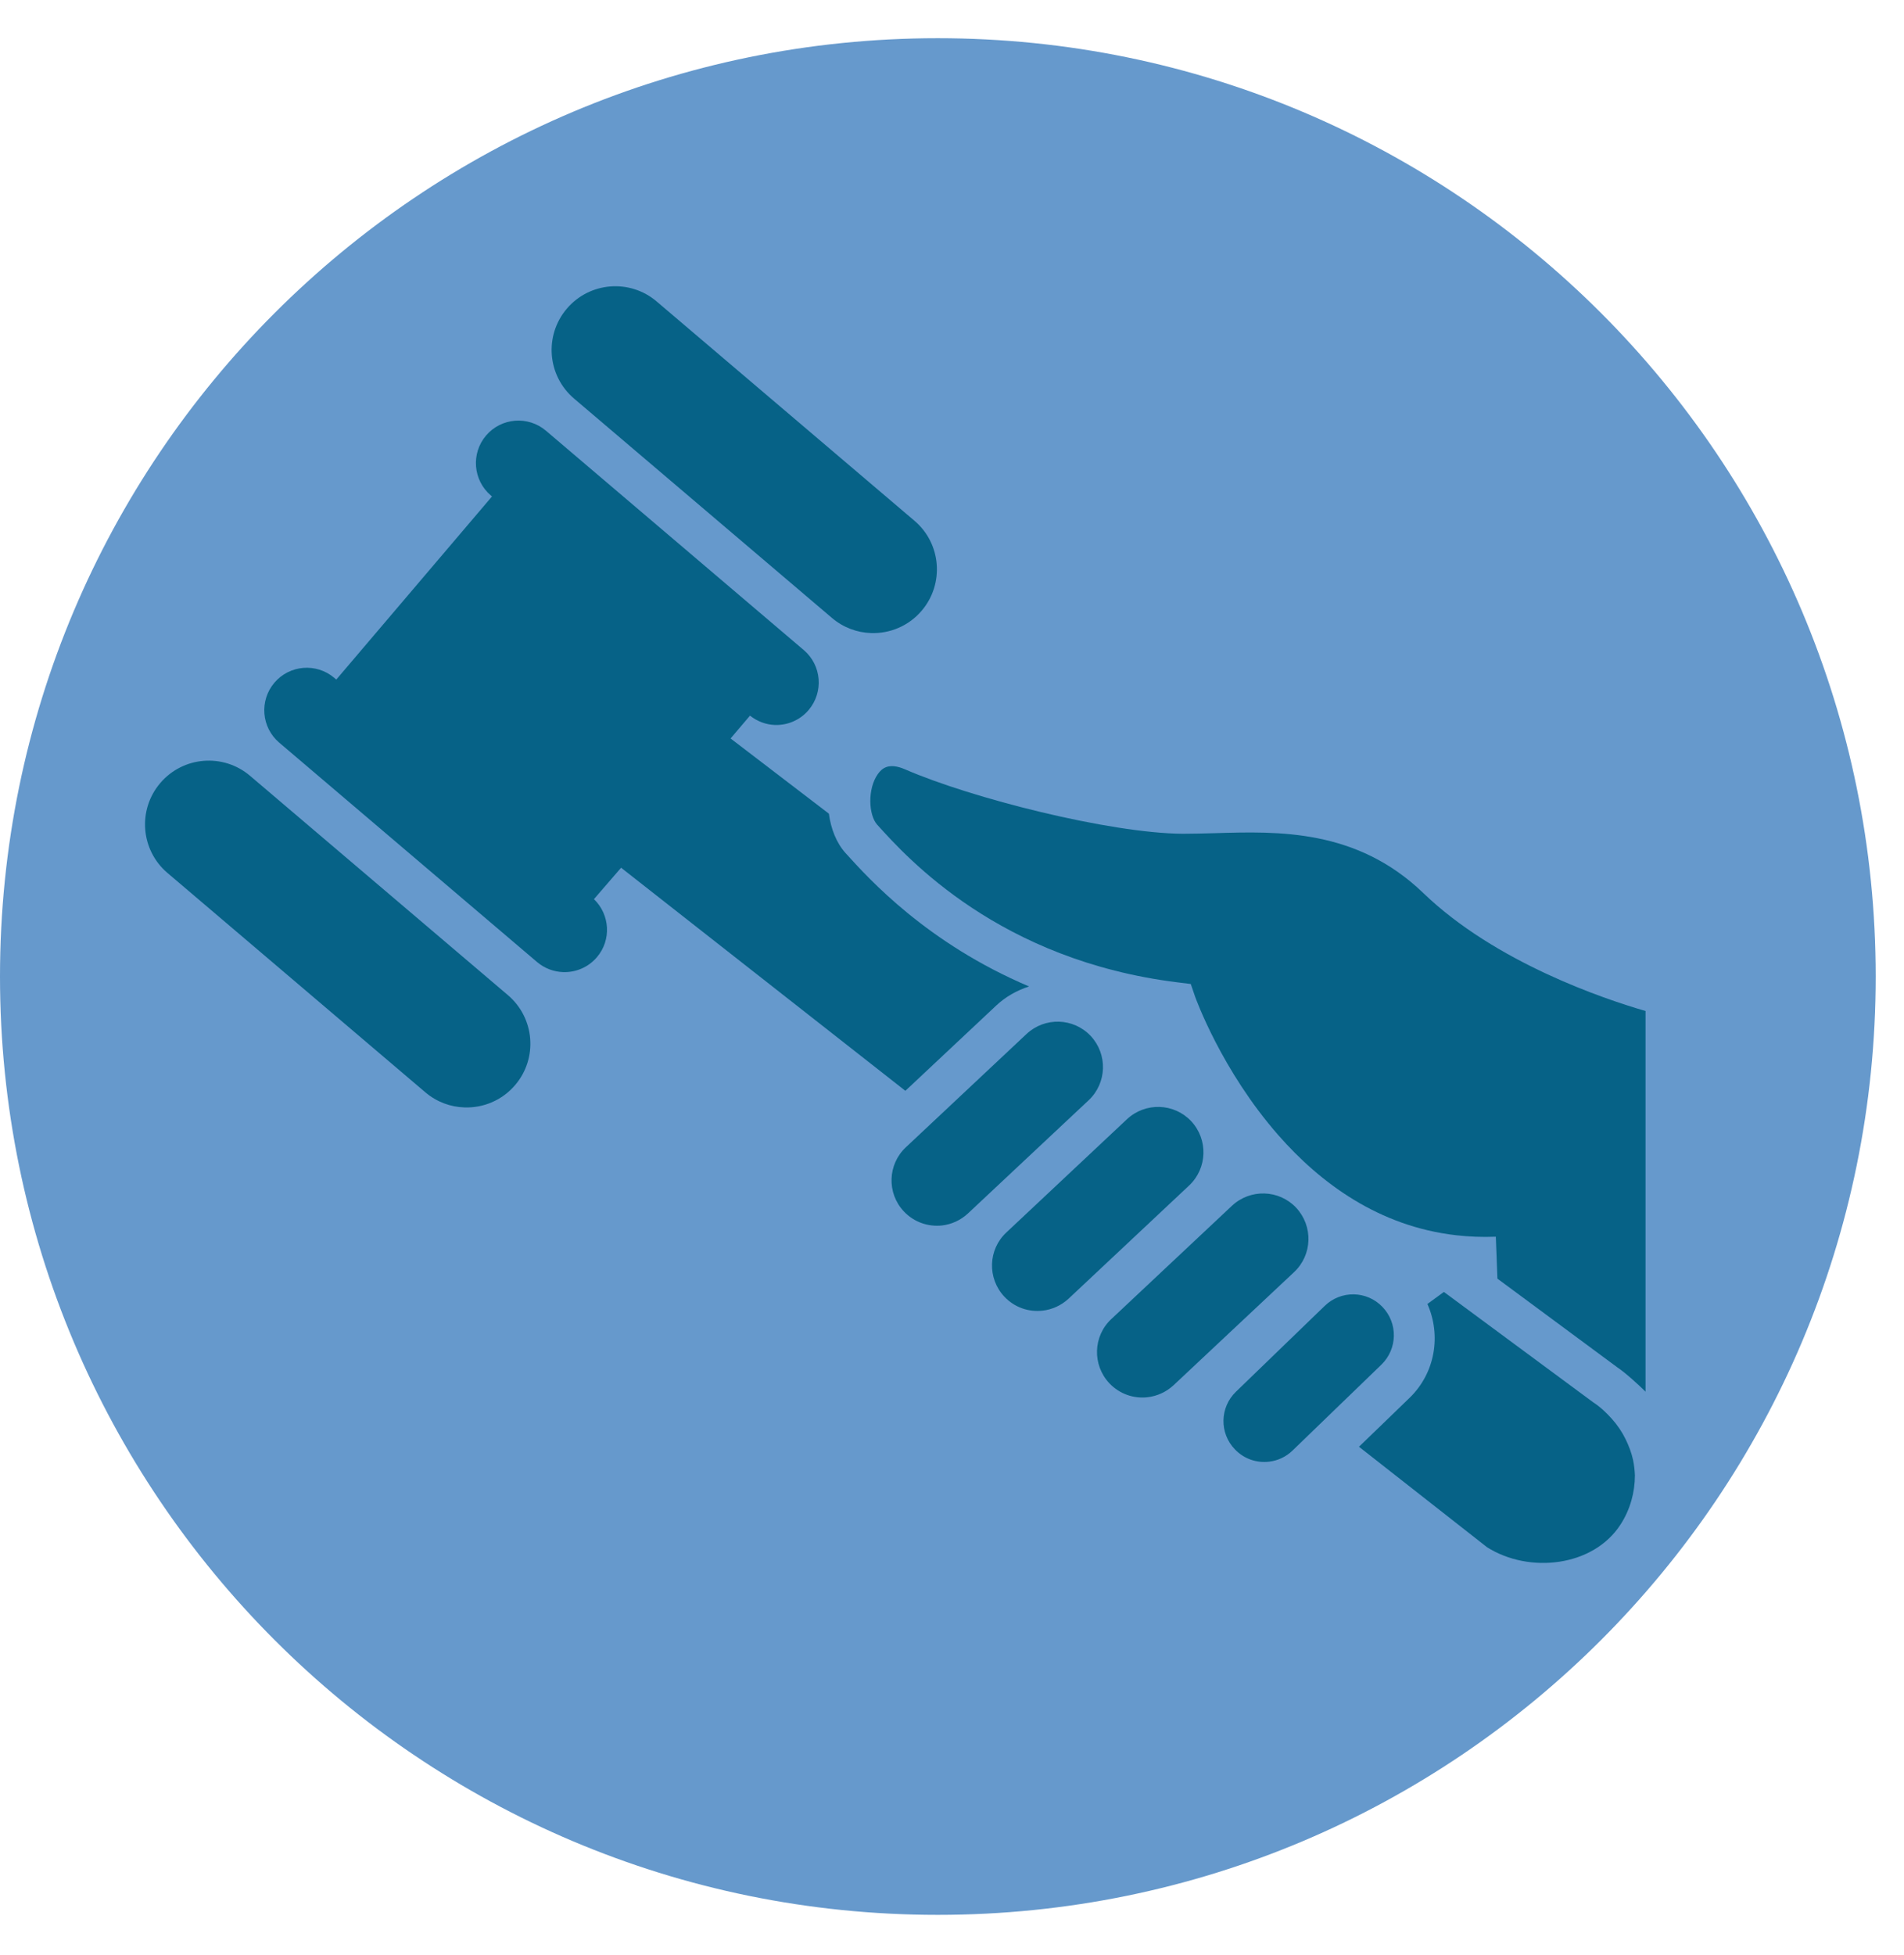 <?xml version="1.0" encoding="utf-8"?>
<!-- Generator: Adobe Illustrator 14.0.0, SVG Export Plug-In . SVG Version: 6.00 Build 43363)  -->
<!DOCTYPE svg PUBLIC "-//W3C//DTD SVG 1.1//EN" "http://www.w3.org/Graphics/SVG/1.1/DTD/svg11.dtd">
<svg version="1.1" id="Layer_1" xmlns="http://www.w3.org/2000/svg" xmlns:xlink="http://www.w3.org/1999/xlink" x="0px" y="0px"
	 width="97.412px" height="100px" viewBox="0 0 97.412 100" enable-background="new 0 0 97.412 100" xml:space="preserve">
<path fill="#6699CC" d="M47.976,1.954c26.509,0,47.988,21.48,47.988,47.989c0,26.508-21.479,47.988-47.988,47.988
	C21.48,97.932,0,76.451,0,49.943C0,23.435,21.48,1.954,47.976,1.954z"/>
<g>
	<g>
		<path fill="#066287" d="M53.349,67.029c-0.709,0.084-1.441-0.156-1.968-0.717c-0.875-0.936-0.833-2.404,0.104-3.279l6.172-5.793
			c0.939-0.877,2.406-0.833,3.286,0.1c0.875,0.936,0.832,2.41-0.105,3.289l-6.172,5.793C54.287,66.77,53.822,66.975,53.349,67.029z"
			/>
	</g>
	<g>
		<path fill="#066287" d="M48.209,62.672c-0.708,0.082-1.444-0.16-1.969-0.719c-0.875-0.932-0.831-2.402,0.106-3.279l6.174-5.794
			c0.936-0.876,2.402-0.833,3.283,0.102c0.875,0.937,0.83,2.407-0.104,3.286l-6.179,5.793C49.145,62.41,48.681,62.615,48.209,62.672
			z"/>
	</g>
	<g>
		<path fill="#066287" d="M64.928,74.754c-0.627,0.074-1.274-0.135-1.746-0.627c-0.803-0.828-0.779-2.15,0.051-2.951l4.543-4.391
			c0.833-0.805,2.151-0.781,2.949,0.051c0.803,0.83,0.778,2.152-0.05,2.955l-4.546,4.393C65.79,74.514,65.365,74.703,64.928,74.754z
			"/>
	</g>
	<g>
		<path fill="#066287" d="M58.72,71.457c-0.706,0.084-1.438-0.158-1.965-0.715c-0.878-0.938-0.836-2.408,0.103-3.283l6.173-5.795
			c0.937-0.873,2.402-0.832,3.283,0.102c0.875,0.941,0.833,2.408-0.102,3.289l-6.177,5.795C59.659,71.197,59.194,71.4,58.72,71.457z
			"/>
	</g>
	<path fill="#066287" d="M25.988,50.896L12.794,39.678c-1.372-1.167-3.429-1.001-4.596,0.371c-1.169,1.372-1.001,3.431,0.37,4.596
		L21.76,55.863c0.586,0.498,1.293,0.752,2.005,0.773c0.958,0.033,1.922-0.357,2.593-1.146
		C27.524,54.123,27.359,52.064,25.988,50.896z"/>
	<path fill="#066287" d="M52.649,50.45c-5.207-2.208-8.179-5.482-9.382-6.814c-0.475-0.524-0.756-1.247-0.86-2.023l-5.029-3.846
		L38.37,36.6c0.378,0.297,0.822,0.461,1.271,0.477c0.64,0.022,1.284-0.239,1.73-0.765c0.776-0.915,0.667-2.287-0.248-3.065
		L27.932,22.028c-0.917-0.778-2.288-0.666-3.065,0.247c-0.779,0.916-0.667,2.287,0.247,3.065l0.058,0.049l-7.967,9.366l-0.103-0.088
		c-0.916-0.776-2.287-0.664-3.063,0.248c-0.778,0.916-0.667,2.288,0.246,3.065l13.191,11.22c0.39,0.33,0.863,0.5,1.336,0.516
		c0.639,0.021,1.281-0.239,1.729-0.765c0.748-0.878,0.667-2.176-0.154-2.966l1.389-1.607L46.32,55.787l4.646-4.359
		C51.449,50.973,52.028,50.652,52.649,50.45z"/>
	<path fill="#066287" d="M42.562,31.601c0.584,0.498,1.293,0.753,2.003,0.775c0.959,0.033,1.923-0.357,2.592-1.146
		c1.166-1.373,1.002-3.43-0.371-4.596L33.595,15.417c-1.371-1.167-3.429-1.001-4.596,0.37c-1.167,1.374-1,3.431,0.372,4.598
		L42.562,31.601z"/>
	<path fill="#066287" d="M72.815,45.669c-3.409-3.279-7.419-3.157-10.644-3.059c-0.59,0.017-1.154,0.029-1.664,0.031
		c-3.737-0.027-10.819-1.822-14.191-3.29c-0.834-0.364-1.186-0.068-1.399,0.229c-0.544,0.759-0.483,2.106-0.037,2.598
		c1.548,1.717,6.264,6.937,15.368,8.062l0.674,0.084l0.22,0.643c0.025,0.068,1.347,3.771,4.265,7.094
		c2.138,2.436,5.131,4.662,9.1,5.113c0.647,0.074,1.322,0.102,2.022,0.074l0.042,1.086l0.04,1.059l6.137,4.539
		c0.4,0.262,1.117,0.918,1.441,1.242V51.705C82.075,51.094,76.509,49.227,72.815,45.669z"/>
	<path fill="#066287" d="M83.55,74.666c-0.079-0.369-0.216-0.719-0.381-1.061c-0.181-0.373-0.417-0.719-0.698-1.035
		c-0.279-0.314-0.59-0.611-0.963-0.854l-7.636-5.643l-0.843,0.615c0.707,1.594,0.411,3.521-0.914,4.803l-1.683,1.627l-0.905,0.873
		l0.16,0.125l1.678,1.316l4.717,3.699c2.172,1.369,5.445,0.988,6.832-1.17c0.498-0.775,0.728-1.645,0.731-2.506
		C83.633,75.193,83.605,74.928,83.55,74.666z"/>
</g>
</svg>

